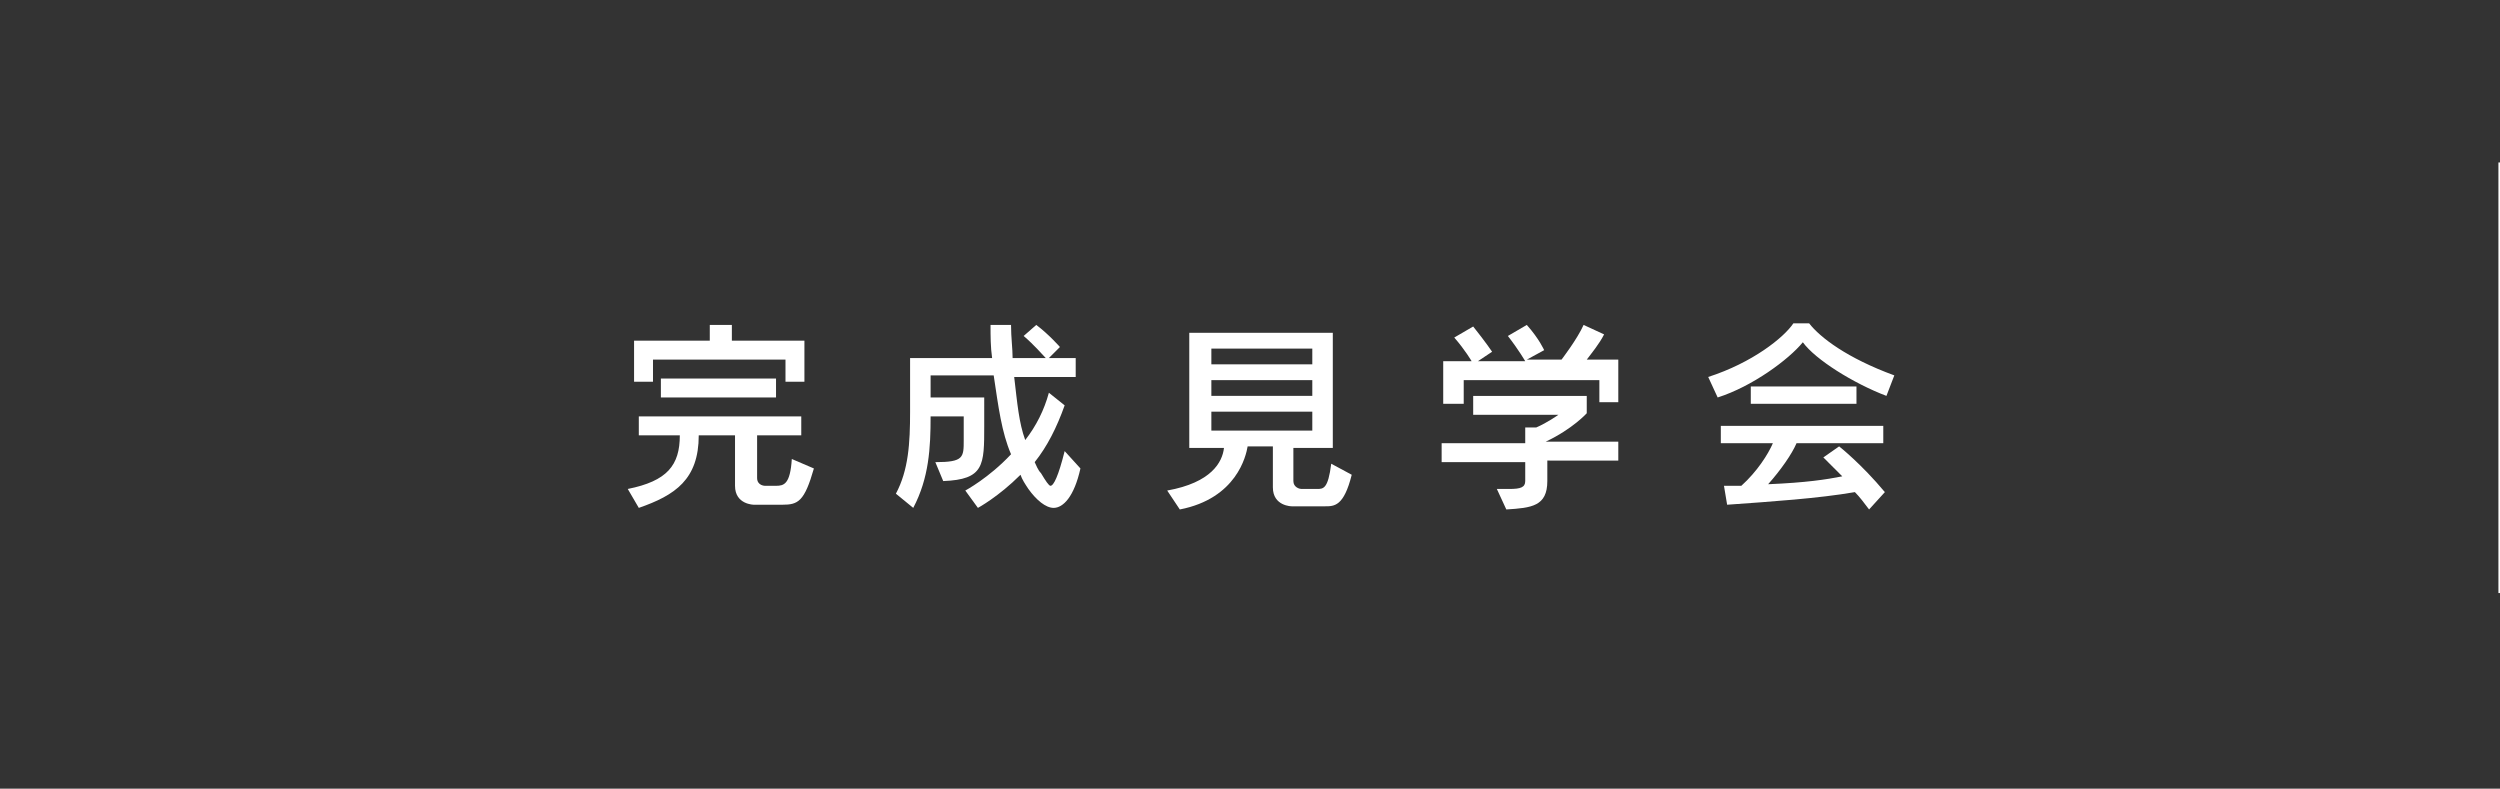 <?xml version="1.0" encoding="utf-8"?>
<!-- Generator: Adobe Illustrator 24.3.0, SVG Export Plug-In . SVG Version: 6.00 Build 0)  -->
<svg version="1.1" id="レイヤー_1" xmlns="http://www.w3.org/2000/svg" xmlns:xlink="http://www.w3.org/1999/xlink" x="0px"
	 y="0px" viewBox="0 0 158.5 50" style="enable-background:new 0 0 158.5 50;" xml:space="preserve">
<rect x="0" y="0" width="158.5" height="50" fill="#333333" stroke="none"/>
<style type="text/css">
	.st0{fill:#FFFFFF;}
</style>
<g>
	<g>
		<g>
			<g>
				<path class="st0" d="M158.4,37.6V10.3h0.2v27.3H158.4z"/>
			</g>
		</g>
	</g>
</g>
<g>
	<path class="st0" d="M49.6,32h-1.8c0,0-1.2,0-1.2-1.2v-3.2h-2.3c0,2.8-1.5,3.8-3.8,4.6l-0.7-1.2c2.5-0.5,3.3-1.5,3.3-3.4h-2.6v-1.2
		h10.3v1.2h-2.8v2.7c0,0.5,0.5,0.5,0.5,0.5h0.5c0.1,0,0.1,0,0.2,0c0.5,0,0.9-0.1,1-1.7l1.4,0.6C51,31.8,50.6,32,49.6,32z M49.8,24.2
		v-1.4h-8.4v1.4h-1.2v-2.6h4.8v-1h1.4v1H51v2.6H49.8z M41.9,25.2V24h7.3v1.2H41.9z"/>
	<path class="st0" d="M66.8,32.2c-0.5,0-1.1-0.5-1.6-1.2c-0.2-0.3-0.4-0.6-0.5-0.9c-1.4,1.4-2.7,2.1-2.7,2.1l-0.8-1.1
		c0,0,1.5-0.8,2.9-2.3c-0.6-1.4-0.8-3-1.1-5h-4c0,0,0,1.2,0,1.4h3.4V27c0,2.5,0,3.4-2.6,3.5l-0.5-1.2c1.8,0,1.8-0.3,1.8-1.4
		c0-0.1,0-0.1,0-0.2v-1.3H59c0,2-0.1,3.9-1.1,5.8l-1.1-0.9c0.8-1.5,0.9-3.2,0.9-5.2c0-0.5,0-0.9,0-1.5v-1.9h5.2
		c-0.1-0.7-0.1-1.4-0.1-2.1h1.3c0,0.8,0.1,1.5,0.1,2.1h2.1c-0.2-0.2-0.7-0.8-1.4-1.4l0.8-0.7c0.8,0.6,1.5,1.4,1.5,1.4l-0.7,0.7h1.7
		v1.2h-3.9c0.2,1.7,0.3,2.9,0.7,4c0.7-0.9,1.2-1.9,1.5-3l1,0.8c-0.5,1.4-1.1,2.6-1.9,3.6c0.1,0.2,0.2,0.5,0.4,0.7
		c0.3,0.5,0.5,0.8,0.6,0.8c0.2,0,0.5-0.6,0.9-2.2l1,1.1C68.1,31.5,67.4,32.2,66.8,32.2z"/>
	<path class="st0" d="M84,32.1h-2.1c0,0-1.2,0-1.2-1.2v-2.6h-1.6c-0.1,0.6-0.7,3.3-4.3,4L74,31.1c2.8-0.5,3.5-1.8,3.6-2.7h-2.2v-7.3
		h9.1v7.3H82v2.1c0,0.4,0.4,0.5,0.5,0.5c0,0,0,0,0,0h1c0,0,0,0,0,0c0.4,0,0.7,0,0.9-1.6l1.3,0.7C85.2,32.1,84.6,32.1,84,32.1z
		 M83.2,22.1h-6.4v1h6.4V22.1z M83.2,24.1h-6.4v1h6.4V24.1z M83.2,26.1h-6.4v1.2h6.4V26.1z"/>
	<path class="st0" d="M101.4,25.6v-1.5h-8.6v1.5h-1.3v-2.7h1.8c0,0-0.4-0.7-1.1-1.5l1.2-0.7c0.8,1,1.2,1.6,1.2,1.6l-0.9,0.6h3
		c0,0-0.4-0.7-1.1-1.6l1.2-0.7c0.8,0.9,1.1,1.6,1.1,1.6l-1.1,0.6H99c0,0,1-1.3,1.4-2.2l1.3,0.6c-0.3,0.6-0.8,1.2-1.1,1.6h2v2.7
		H101.4z M98.1,29.3v1.2c0,1.6-1,1.7-2.6,1.8L94.9,31c0.3,0,0.6,0,0.8,0c0.7,0,1-0.1,1-0.5v-1.2h-5.3v-1.2h5.3v-1h0.7
		c0.7-0.3,1.4-0.8,1.4-0.8h-5.4v-1.2h7.2v1.1c0,0-0.9,1-2.6,1.8v0h4.6v1.2H98.1z"/>
	<path class="st0" d="M119.6,25.1c-2.1-0.8-4.5-2.3-5.3-3.4c-0.9,1.1-3.2,2.8-5.4,3.5l-0.6-1.3c2.8-0.9,4.8-2.5,5.4-3.4h1
		c0.7,0.9,2.4,2.2,5.4,3.3L119.6,25.1z M118.5,32.3c-0.3-0.4-0.6-0.8-0.9-1.1c-2.3,0.4-5.3,0.6-8.1,0.8l-0.2-1.2c0.4,0,0.7,0,1.1,0
		c1-0.9,1.7-2,2-2.7h-3.3v-1.1h10.3v1.1h-5.5c-0.3,0.7-1,1.7-1.8,2.6c2.4-0.1,3.7-0.3,4.7-0.5c-0.6-0.6-1.2-1.2-1.2-1.2l1-0.7
		c0,0,1.4,1.1,2.9,2.9L118.5,32.3z M111,25.6v-1.1h6.7v1.1H111z"/>
</g>
</svg>
